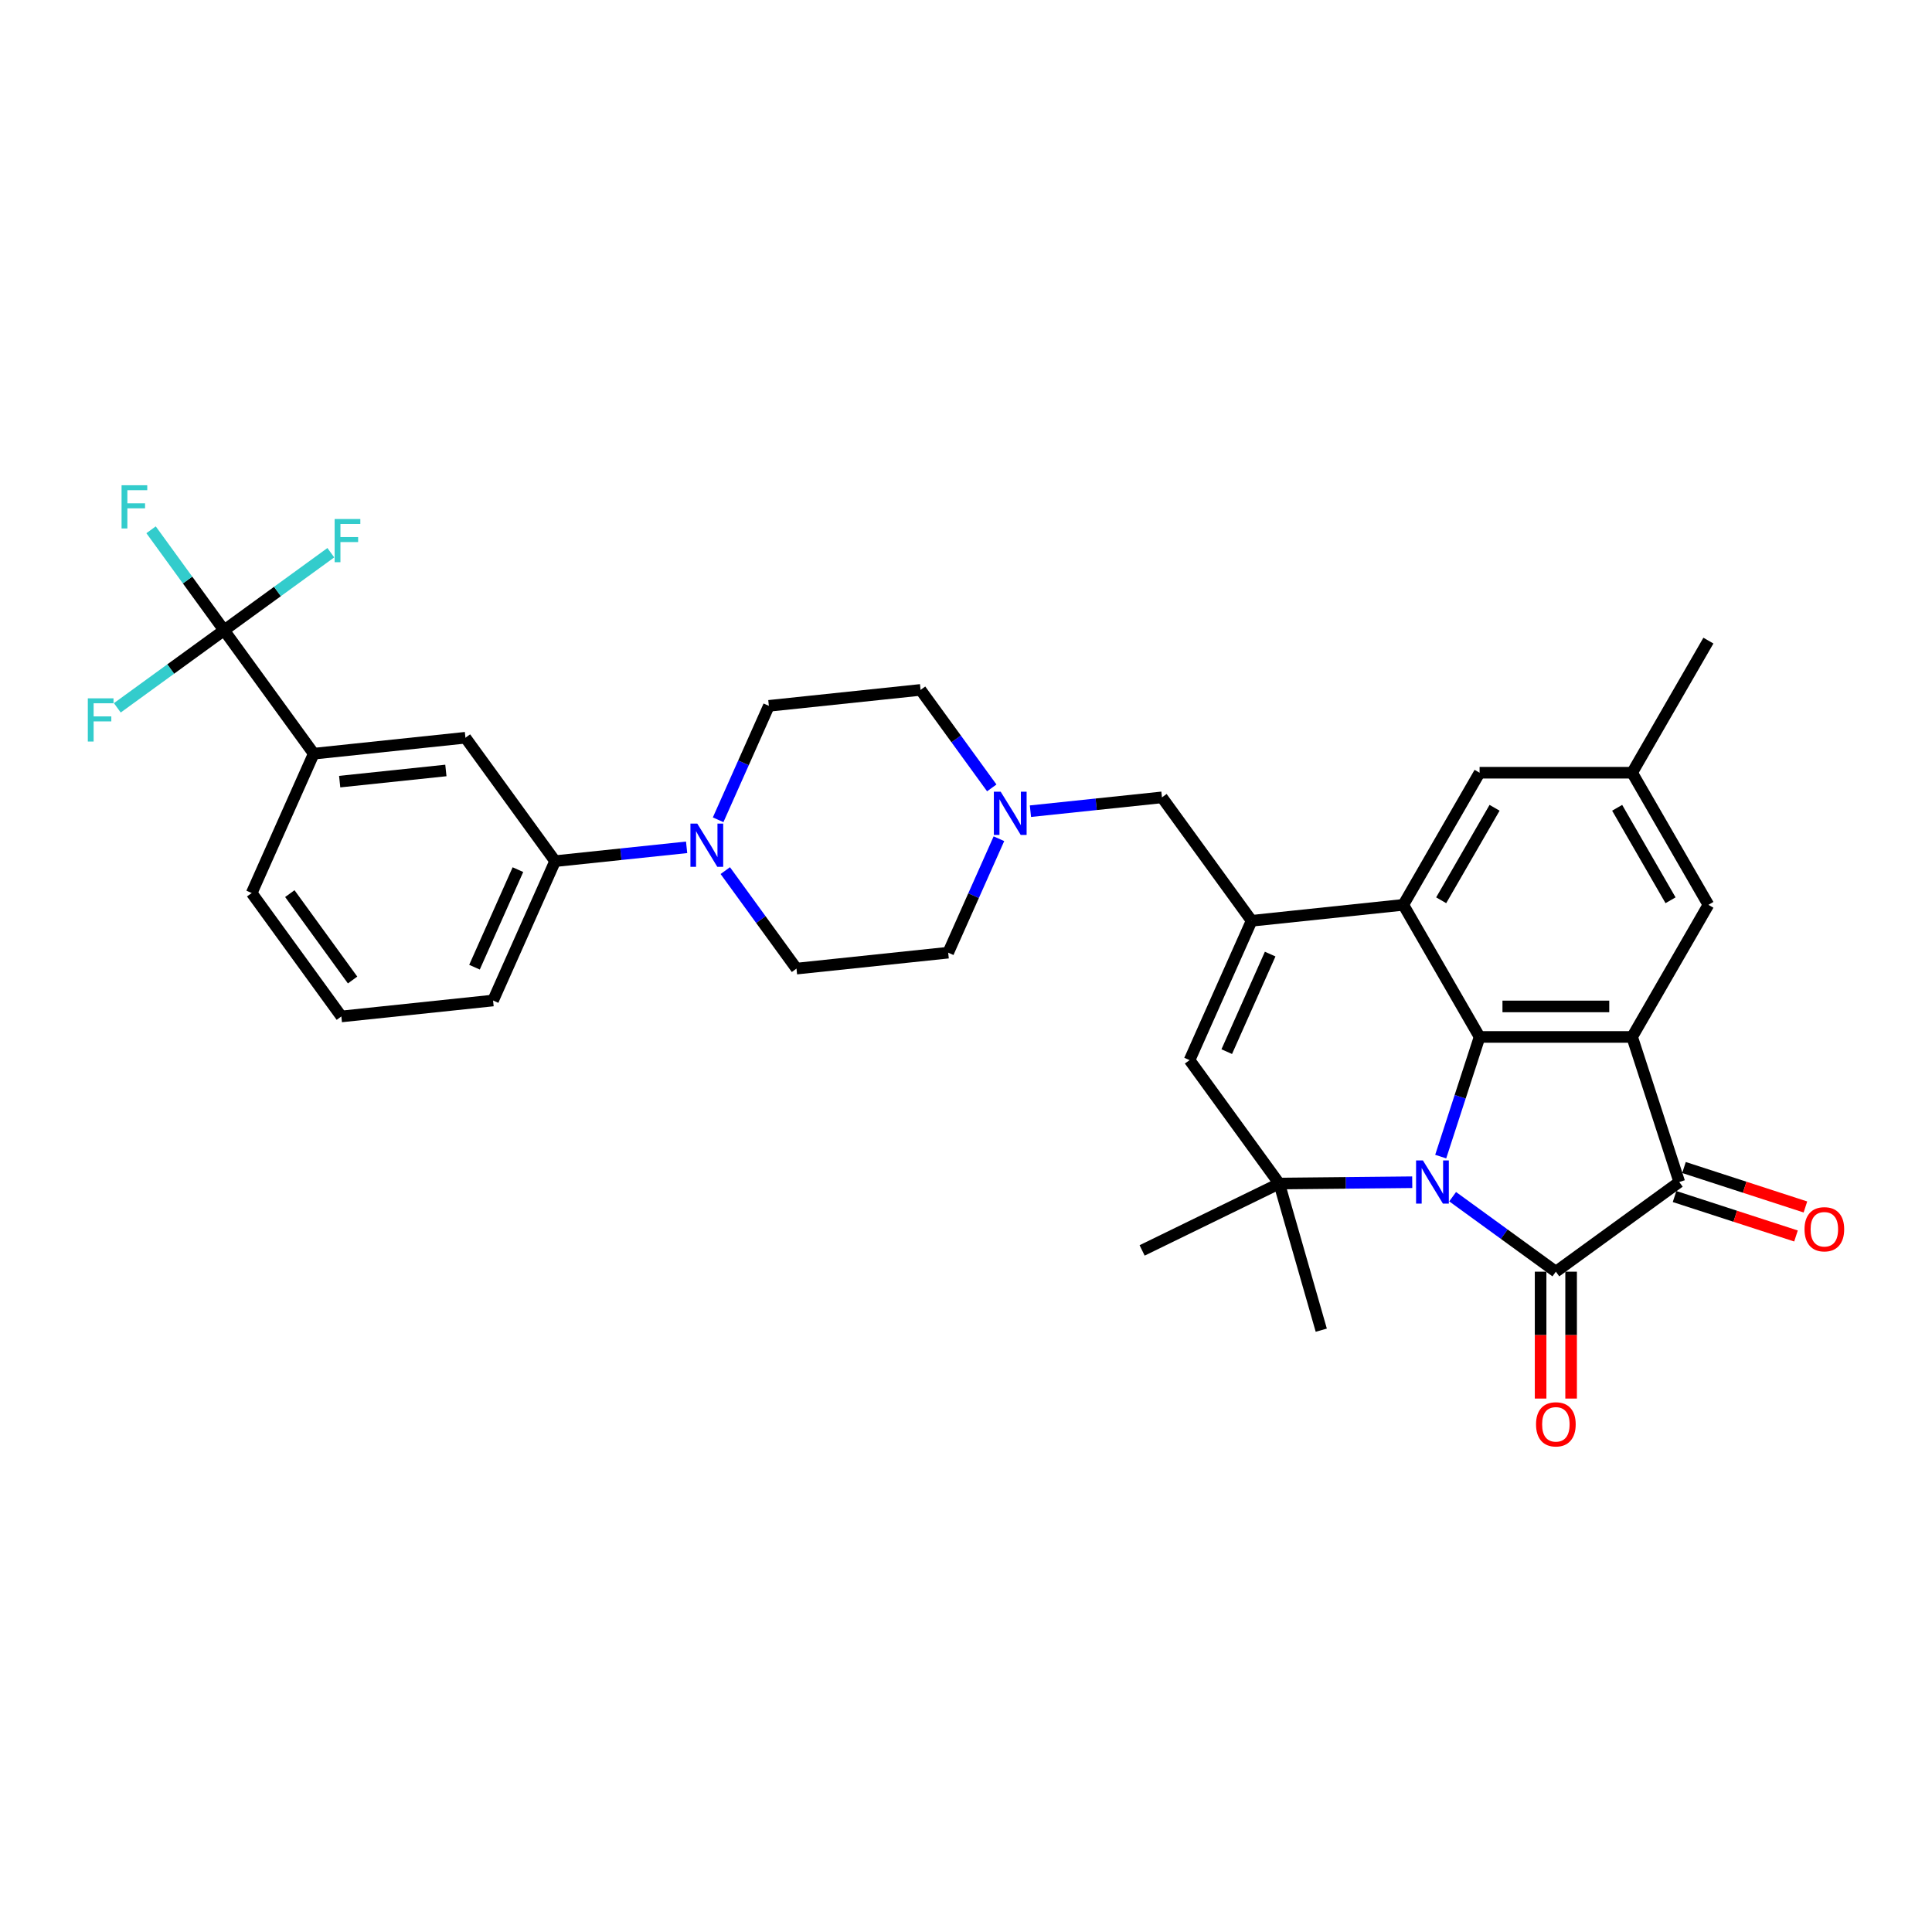 <?xml version='1.0' encoding='iso-8859-1'?>
<svg version='1.1' baseProfile='full'
              xmlns='http://www.w3.org/2000/svg'
                      xmlns:rdkit='http://www.rdkit.org/xml'
                      xmlns:xlink='http://www.w3.org/1999/xlink'
                  xml:space='preserve'
width='1000px' height='1000px' viewBox='0 0 1000 1000'>
<!-- END OF HEADER -->
<rect style='opacity:1.0;fill:#FFFFFF;stroke:none' width='1000' height='1000' x='0' y='0'> </rect>
<path class='bond-0' d='M 751.888,619.406 L 778.6,638.813' style='fill:none;fill-rule:evenodd;stroke:#0000FF;stroke-width:6px;stroke-linecap:butt;stroke-linejoin:miter;stroke-opacity:1' />
<path class='bond-0' d='M 778.6,638.813 L 805.311,658.22' style='fill:none;fill-rule:evenodd;stroke:#000000;stroke-width:6px;stroke-linecap:butt;stroke-linejoin:miter;stroke-opacity:1' />
<path class='bond-1' d='M 745.708,598.656 L 755.77,567.687' style='fill:none;fill-rule:evenodd;stroke:#0000FF;stroke-width:6px;stroke-linecap:butt;stroke-linejoin:miter;stroke-opacity:1' />
<path class='bond-1' d='M 755.77,567.687 L 765.833,536.718' style='fill:none;fill-rule:evenodd;stroke:#000000;stroke-width:6px;stroke-linecap:butt;stroke-linejoin:miter;stroke-opacity:1' />
<path class='bond-4' d='M 730.971,611.915 L 696.548,612.258' style='fill:none;fill-rule:evenodd;stroke:#0000FF;stroke-width:6px;stroke-linecap:butt;stroke-linejoin:miter;stroke-opacity:1' />
<path class='bond-4' d='M 696.548,612.258 L 662.125,612.601' style='fill:none;fill-rule:evenodd;stroke:#000000;stroke-width:6px;stroke-linecap:butt;stroke-linejoin:miter;stroke-opacity:1' />
<path class='bond-3' d='M 805.311,658.22 L 869.189,611.81' style='fill:none;fill-rule:evenodd;stroke:#000000;stroke-width:6px;stroke-linecap:butt;stroke-linejoin:miter;stroke-opacity:1' />
<path class='bond-16' d='M 797.416,658.22 L 797.416,691.058' style='fill:none;fill-rule:evenodd;stroke:#000000;stroke-width:6px;stroke-linecap:butt;stroke-linejoin:miter;stroke-opacity:1' />
<path class='bond-16' d='M 797.416,691.058 L 797.416,723.896' style='fill:none;fill-rule:evenodd;stroke:#FF0000;stroke-width:6px;stroke-linecap:butt;stroke-linejoin:miter;stroke-opacity:1' />
<path class='bond-16' d='M 813.207,658.22 L 813.207,691.058' style='fill:none;fill-rule:evenodd;stroke:#000000;stroke-width:6px;stroke-linecap:butt;stroke-linejoin:miter;stroke-opacity:1' />
<path class='bond-16' d='M 813.207,691.058 L 813.207,723.896' style='fill:none;fill-rule:evenodd;stroke:#FF0000;stroke-width:6px;stroke-linecap:butt;stroke-linejoin:miter;stroke-opacity:1' />
<path class='bond-2' d='M 765.833,536.718 L 844.79,536.718' style='fill:none;fill-rule:evenodd;stroke:#000000;stroke-width:6px;stroke-linecap:butt;stroke-linejoin:miter;stroke-opacity:1' />
<path class='bond-2' d='M 777.676,520.927 L 832.946,520.927' style='fill:none;fill-rule:evenodd;stroke:#000000;stroke-width:6px;stroke-linecap:butt;stroke-linejoin:miter;stroke-opacity:1' />
<path class='bond-5' d='M 765.833,536.718 L 726.355,468.34' style='fill:none;fill-rule:evenodd;stroke:#000000;stroke-width:6px;stroke-linecap:butt;stroke-linejoin:miter;stroke-opacity:1' />
<path class='bond-14' d='M 844.79,536.718 L 884.268,468.34' style='fill:none;fill-rule:evenodd;stroke:#000000;stroke-width:6px;stroke-linecap:butt;stroke-linejoin:miter;stroke-opacity:1' />
<path class='bond-33' d='M 844.79,536.718 L 869.189,611.81' style='fill:none;fill-rule:evenodd;stroke:#000000;stroke-width:6px;stroke-linecap:butt;stroke-linejoin:miter;stroke-opacity:1' />
<path class='bond-18' d='M 866.749,619.32 L 898.176,629.531' style='fill:none;fill-rule:evenodd;stroke:#000000;stroke-width:6px;stroke-linecap:butt;stroke-linejoin:miter;stroke-opacity:1' />
<path class='bond-18' d='M 898.176,629.531 L 929.603,639.742' style='fill:none;fill-rule:evenodd;stroke:#FF0000;stroke-width:6px;stroke-linecap:butt;stroke-linejoin:miter;stroke-opacity:1' />
<path class='bond-18' d='M 871.629,604.301 L 903.056,614.512' style='fill:none;fill-rule:evenodd;stroke:#000000;stroke-width:6px;stroke-linecap:butt;stroke-linejoin:miter;stroke-opacity:1' />
<path class='bond-18' d='M 903.056,614.512 L 934.483,624.724' style='fill:none;fill-rule:evenodd;stroke:#FF0000;stroke-width:6px;stroke-linecap:butt;stroke-linejoin:miter;stroke-opacity:1' />
<path class='bond-7' d='M 662.125,612.601 L 615.716,548.723' style='fill:none;fill-rule:evenodd;stroke:#000000;stroke-width:6px;stroke-linecap:butt;stroke-linejoin:miter;stroke-opacity:1' />
<path class='bond-27' d='M 662.125,612.601 L 591.159,647.213' style='fill:none;fill-rule:evenodd;stroke:#000000;stroke-width:6px;stroke-linecap:butt;stroke-linejoin:miter;stroke-opacity:1' />
<path class='bond-28' d='M 662.125,612.601 L 683.889,688.499' style='fill:none;fill-rule:evenodd;stroke:#000000;stroke-width:6px;stroke-linecap:butt;stroke-linejoin:miter;stroke-opacity:1' />
<path class='bond-17' d='M 726.355,468.34 L 765.833,399.961' style='fill:none;fill-rule:evenodd;stroke:#000000;stroke-width:6px;stroke-linecap:butt;stroke-linejoin:miter;stroke-opacity:1' />
<path class='bond-17' d='M 745.952,465.978 L 773.587,418.113' style='fill:none;fill-rule:evenodd;stroke:#000000;stroke-width:6px;stroke-linecap:butt;stroke-linejoin:miter;stroke-opacity:1' />
<path class='bond-34' d='M 726.355,468.34 L 647.83,476.593' style='fill:none;fill-rule:evenodd;stroke:#000000;stroke-width:6px;stroke-linecap:butt;stroke-linejoin:miter;stroke-opacity:1' />
<path class='bond-6' d='M 647.83,476.593 L 615.716,548.723' style='fill:none;fill-rule:evenodd;stroke:#000000;stroke-width:6px;stroke-linecap:butt;stroke-linejoin:miter;stroke-opacity:1' />
<path class='bond-6' d='M 657.439,493.835 L 634.959,544.327' style='fill:none;fill-rule:evenodd;stroke:#000000;stroke-width:6px;stroke-linecap:butt;stroke-linejoin:miter;stroke-opacity:1' />
<path class='bond-12' d='M 647.83,476.593 L 601.421,412.715' style='fill:none;fill-rule:evenodd;stroke:#000000;stroke-width:6px;stroke-linecap:butt;stroke-linejoin:miter;stroke-opacity:1' />
<path class='bond-8' d='M 115.98,326.227 L 162.39,390.104' style='fill:none;fill-rule:evenodd;stroke:#000000;stroke-width:6px;stroke-linecap:butt;stroke-linejoin:miter;stroke-opacity:1' />
<path class='bond-22' d='M 115.98,326.227 L 97.086,300.222' style='fill:none;fill-rule:evenodd;stroke:#000000;stroke-width:6px;stroke-linecap:butt;stroke-linejoin:miter;stroke-opacity:1' />
<path class='bond-22' d='M 97.086,300.222 L 78.192,274.217' style='fill:none;fill-rule:evenodd;stroke:#33CCCC;stroke-width:6px;stroke-linecap:butt;stroke-linejoin:miter;stroke-opacity:1' />
<path class='bond-23' d='M 115.98,326.227 L 143.608,306.154' style='fill:none;fill-rule:evenodd;stroke:#000000;stroke-width:6px;stroke-linecap:butt;stroke-linejoin:miter;stroke-opacity:1' />
<path class='bond-23' d='M 143.608,306.154 L 171.235,286.081' style='fill:none;fill-rule:evenodd;stroke:#33CCCC;stroke-width:6px;stroke-linecap:butt;stroke-linejoin:miter;stroke-opacity:1' />
<path class='bond-24' d='M 115.98,326.227 L 88.352,346.299' style='fill:none;fill-rule:evenodd;stroke:#000000;stroke-width:6px;stroke-linecap:butt;stroke-linejoin:miter;stroke-opacity:1' />
<path class='bond-24' d='M 88.352,346.299 L 60.725,366.372' style='fill:none;fill-rule:evenodd;stroke:#33CCCC;stroke-width:6px;stroke-linecap:butt;stroke-linejoin:miter;stroke-opacity:1' />
<path class='bond-9' d='M 375.405,450.629 L 393.831,475.991' style='fill:none;fill-rule:evenodd;stroke:#0000FF;stroke-width:6px;stroke-linecap:butt;stroke-linejoin:miter;stroke-opacity:1' />
<path class='bond-9' d='M 393.831,475.991 L 412.258,501.352' style='fill:none;fill-rule:evenodd;stroke:#000000;stroke-width:6px;stroke-linecap:butt;stroke-linejoin:miter;stroke-opacity:1' />
<path class='bond-13' d='M 355.394,438.574 L 321.359,442.151' style='fill:none;fill-rule:evenodd;stroke:#0000FF;stroke-width:6px;stroke-linecap:butt;stroke-linejoin:miter;stroke-opacity:1' />
<path class='bond-13' d='M 321.359,442.151 L 287.324,445.728' style='fill:none;fill-rule:evenodd;stroke:#000000;stroke-width:6px;stroke-linecap:butt;stroke-linejoin:miter;stroke-opacity:1' />
<path class='bond-36' d='M 371.705,424.321 L 384.833,394.833' style='fill:none;fill-rule:evenodd;stroke:#0000FF;stroke-width:6px;stroke-linecap:butt;stroke-linejoin:miter;stroke-opacity:1' />
<path class='bond-36' d='M 384.833,394.833 L 397.962,365.344' style='fill:none;fill-rule:evenodd;stroke:#000000;stroke-width:6px;stroke-linecap:butt;stroke-linejoin:miter;stroke-opacity:1' />
<path class='bond-10' d='M 533.35,419.87 L 567.385,416.293' style='fill:none;fill-rule:evenodd;stroke:#0000FF;stroke-width:6px;stroke-linecap:butt;stroke-linejoin:miter;stroke-opacity:1' />
<path class='bond-10' d='M 567.385,416.293 L 601.421,412.715' style='fill:none;fill-rule:evenodd;stroke:#000000;stroke-width:6px;stroke-linecap:butt;stroke-linejoin:miter;stroke-opacity:1' />
<path class='bond-25' d='M 513.339,407.814 L 494.913,382.453' style='fill:none;fill-rule:evenodd;stroke:#0000FF;stroke-width:6px;stroke-linecap:butt;stroke-linejoin:miter;stroke-opacity:1' />
<path class='bond-25' d='M 494.913,382.453 L 476.487,357.091' style='fill:none;fill-rule:evenodd;stroke:#000000;stroke-width:6px;stroke-linecap:butt;stroke-linejoin:miter;stroke-opacity:1' />
<path class='bond-26' d='M 517.04,434.123 L 503.911,463.611' style='fill:none;fill-rule:evenodd;stroke:#0000FF;stroke-width:6px;stroke-linecap:butt;stroke-linejoin:miter;stroke-opacity:1' />
<path class='bond-26' d='M 503.911,463.611 L 490.782,493.099' style='fill:none;fill-rule:evenodd;stroke:#000000;stroke-width:6px;stroke-linecap:butt;stroke-linejoin:miter;stroke-opacity:1' />
<path class='bond-11' d='M 162.39,390.104 L 240.914,381.851' style='fill:none;fill-rule:evenodd;stroke:#000000;stroke-width:6px;stroke-linecap:butt;stroke-linejoin:miter;stroke-opacity:1' />
<path class='bond-11' d='M 175.819,404.571 L 230.786,398.794' style='fill:none;fill-rule:evenodd;stroke:#000000;stroke-width:6px;stroke-linecap:butt;stroke-linejoin:miter;stroke-opacity:1' />
<path class='bond-37' d='M 162.39,390.104 L 130.275,462.235' style='fill:none;fill-rule:evenodd;stroke:#000000;stroke-width:6px;stroke-linecap:butt;stroke-linejoin:miter;stroke-opacity:1' />
<path class='bond-15' d='M 287.324,445.728 L 240.914,381.851' style='fill:none;fill-rule:evenodd;stroke:#000000;stroke-width:6px;stroke-linecap:butt;stroke-linejoin:miter;stroke-opacity:1' />
<path class='bond-30' d='M 287.324,445.728 L 255.209,517.859' style='fill:none;fill-rule:evenodd;stroke:#000000;stroke-width:6px;stroke-linecap:butt;stroke-linejoin:miter;stroke-opacity:1' />
<path class='bond-30' d='M 268.08,450.125 L 245.6,500.616' style='fill:none;fill-rule:evenodd;stroke:#000000;stroke-width:6px;stroke-linecap:butt;stroke-linejoin:miter;stroke-opacity:1' />
<path class='bond-35' d='M 884.268,468.34 L 844.79,399.961' style='fill:none;fill-rule:evenodd;stroke:#000000;stroke-width:6px;stroke-linecap:butt;stroke-linejoin:miter;stroke-opacity:1' />
<path class='bond-35' d='M 864.671,465.978 L 837.036,418.113' style='fill:none;fill-rule:evenodd;stroke:#000000;stroke-width:6px;stroke-linecap:butt;stroke-linejoin:miter;stroke-opacity:1' />
<path class='bond-21' d='M 765.833,399.961 L 844.79,399.961' style='fill:none;fill-rule:evenodd;stroke:#000000;stroke-width:6px;stroke-linecap:butt;stroke-linejoin:miter;stroke-opacity:1' />
<path class='bond-19' d='M 412.258,501.352 L 490.782,493.099' style='fill:none;fill-rule:evenodd;stroke:#000000;stroke-width:6px;stroke-linecap:butt;stroke-linejoin:miter;stroke-opacity:1' />
<path class='bond-20' d='M 397.962,365.344 L 476.487,357.091' style='fill:none;fill-rule:evenodd;stroke:#000000;stroke-width:6px;stroke-linecap:butt;stroke-linejoin:miter;stroke-opacity:1' />
<path class='bond-32' d='M 844.79,399.961 L 884.268,331.582' style='fill:none;fill-rule:evenodd;stroke:#000000;stroke-width:6px;stroke-linecap:butt;stroke-linejoin:miter;stroke-opacity:1' />
<path class='bond-29' d='M 130.275,462.235 L 176.685,526.112' style='fill:none;fill-rule:evenodd;stroke:#000000;stroke-width:6px;stroke-linecap:butt;stroke-linejoin:miter;stroke-opacity:1' />
<path class='bond-29' d='M 150.012,462.534 L 182.499,507.249' style='fill:none;fill-rule:evenodd;stroke:#000000;stroke-width:6px;stroke-linecap:butt;stroke-linejoin:miter;stroke-opacity:1' />
<path class='bond-31' d='M 255.209,517.859 L 176.685,526.112' style='fill:none;fill-rule:evenodd;stroke:#000000;stroke-width:6px;stroke-linecap:butt;stroke-linejoin:miter;stroke-opacity:1' />
<path  class='atom-0' d='M 736.491 600.63
L 743.818 612.474
Q 744.545 613.642, 745.713 615.758
Q 746.882 617.874, 746.945 618.001
L 746.945 600.63
L 749.914 600.63
L 749.914 622.991
L 746.85 622.991
L 738.986 610.042
Q 738.07 608.526, 737.091 606.789
Q 736.144 605.052, 735.86 604.515
L 735.86 622.991
L 732.954 622.991
L 732.954 600.63
L 736.491 600.63
' fill='#0000FF'/>
<path  class='atom-10' d='M 360.905 426.295
L 368.232 438.138
Q 368.959 439.307, 370.127 441.423
Q 371.296 443.539, 371.359 443.665
L 371.359 426.295
L 374.328 426.295
L 374.328 448.655
L 371.264 448.655
L 363.4 435.706
Q 362.484 434.19, 361.505 432.453
Q 360.558 430.716, 360.274 430.179
L 360.274 448.655
L 357.368 448.655
L 357.368 426.295
L 360.905 426.295
' fill='#0000FF'/>
<path  class='atom-11' d='M 517.954 409.788
L 525.281 421.632
Q 526.007 422.8, 527.176 424.916
Q 528.344 427.032, 528.408 427.159
L 528.408 409.788
L 531.376 409.788
L 531.376 432.149
L 528.313 432.149
L 520.449 419.2
Q 519.533 417.684, 518.554 415.947
Q 517.606 414.21, 517.322 413.673
L 517.322 432.149
L 514.416 432.149
L 514.416 409.788
L 517.954 409.788
' fill='#0000FF'/>
<path  class='atom-17' d='M 795.047 737.24
Q 795.047 731.871, 797.7 728.871
Q 800.353 725.87, 805.311 725.87
Q 810.27 725.87, 812.923 728.871
Q 815.576 731.871, 815.576 737.24
Q 815.576 742.672, 812.891 745.767
Q 810.207 748.831, 805.311 748.831
Q 800.384 748.831, 797.7 745.767
Q 795.047 742.704, 795.047 737.24
M 805.311 746.304
Q 808.722 746.304, 810.554 744.03
Q 812.417 741.725, 812.417 737.24
Q 812.417 732.85, 810.554 730.639
Q 808.722 728.397, 805.311 728.397
Q 801.9 728.397, 800.037 730.608
Q 798.205 732.818, 798.205 737.24
Q 798.205 741.756, 800.037 744.03
Q 801.9 746.304, 805.311 746.304
' fill='#FF0000'/>
<path  class='atom-19' d='M 934.017 636.273
Q 934.017 630.904, 936.67 627.903
Q 939.323 624.903, 944.281 624.903
Q 949.24 624.903, 951.893 627.903
Q 954.545 630.904, 954.545 636.273
Q 954.545 641.705, 951.861 644.8
Q 949.176 647.863, 944.281 647.863
Q 939.354 647.863, 936.67 644.8
Q 934.017 641.736, 934.017 636.273
M 944.281 645.337
Q 947.692 645.337, 949.524 643.063
Q 951.387 640.757, 951.387 636.273
Q 951.387 631.883, 949.524 629.672
Q 947.692 627.429, 944.281 627.429
Q 940.87 627.429, 939.007 629.64
Q 937.175 631.851, 937.175 636.273
Q 937.175 640.789, 939.007 643.063
Q 940.87 645.337, 944.281 645.337
' fill='#FF0000'/>
<path  class='atom-23' d='M 62.922 251.169
L 76.219 251.169
L 76.219 253.727
L 65.923 253.727
L 65.923 260.518
L 75.082 260.518
L 75.082 263.107
L 65.923 263.107
L 65.923 273.53
L 62.922 273.53
L 62.922 251.169
' fill='#33CCCC'/>
<path  class='atom-24' d='M 173.209 268.637
L 186.506 268.637
L 186.506 271.195
L 176.21 271.195
L 176.21 277.985
L 185.369 277.985
L 185.369 280.575
L 176.21 280.575
L 176.21 290.997
L 173.209 290.997
L 173.209 268.637
' fill='#33CCCC'/>
<path  class='atom-25' d='M 45.455 361.456
L 58.751 361.456
L 58.751 364.014
L 48.455 364.014
L 48.455 370.805
L 57.614 370.805
L 57.614 373.394
L 48.455 373.394
L 48.455 383.817
L 45.455 383.817
L 45.455 361.456
' fill='#33CCCC'/>
</svg>

